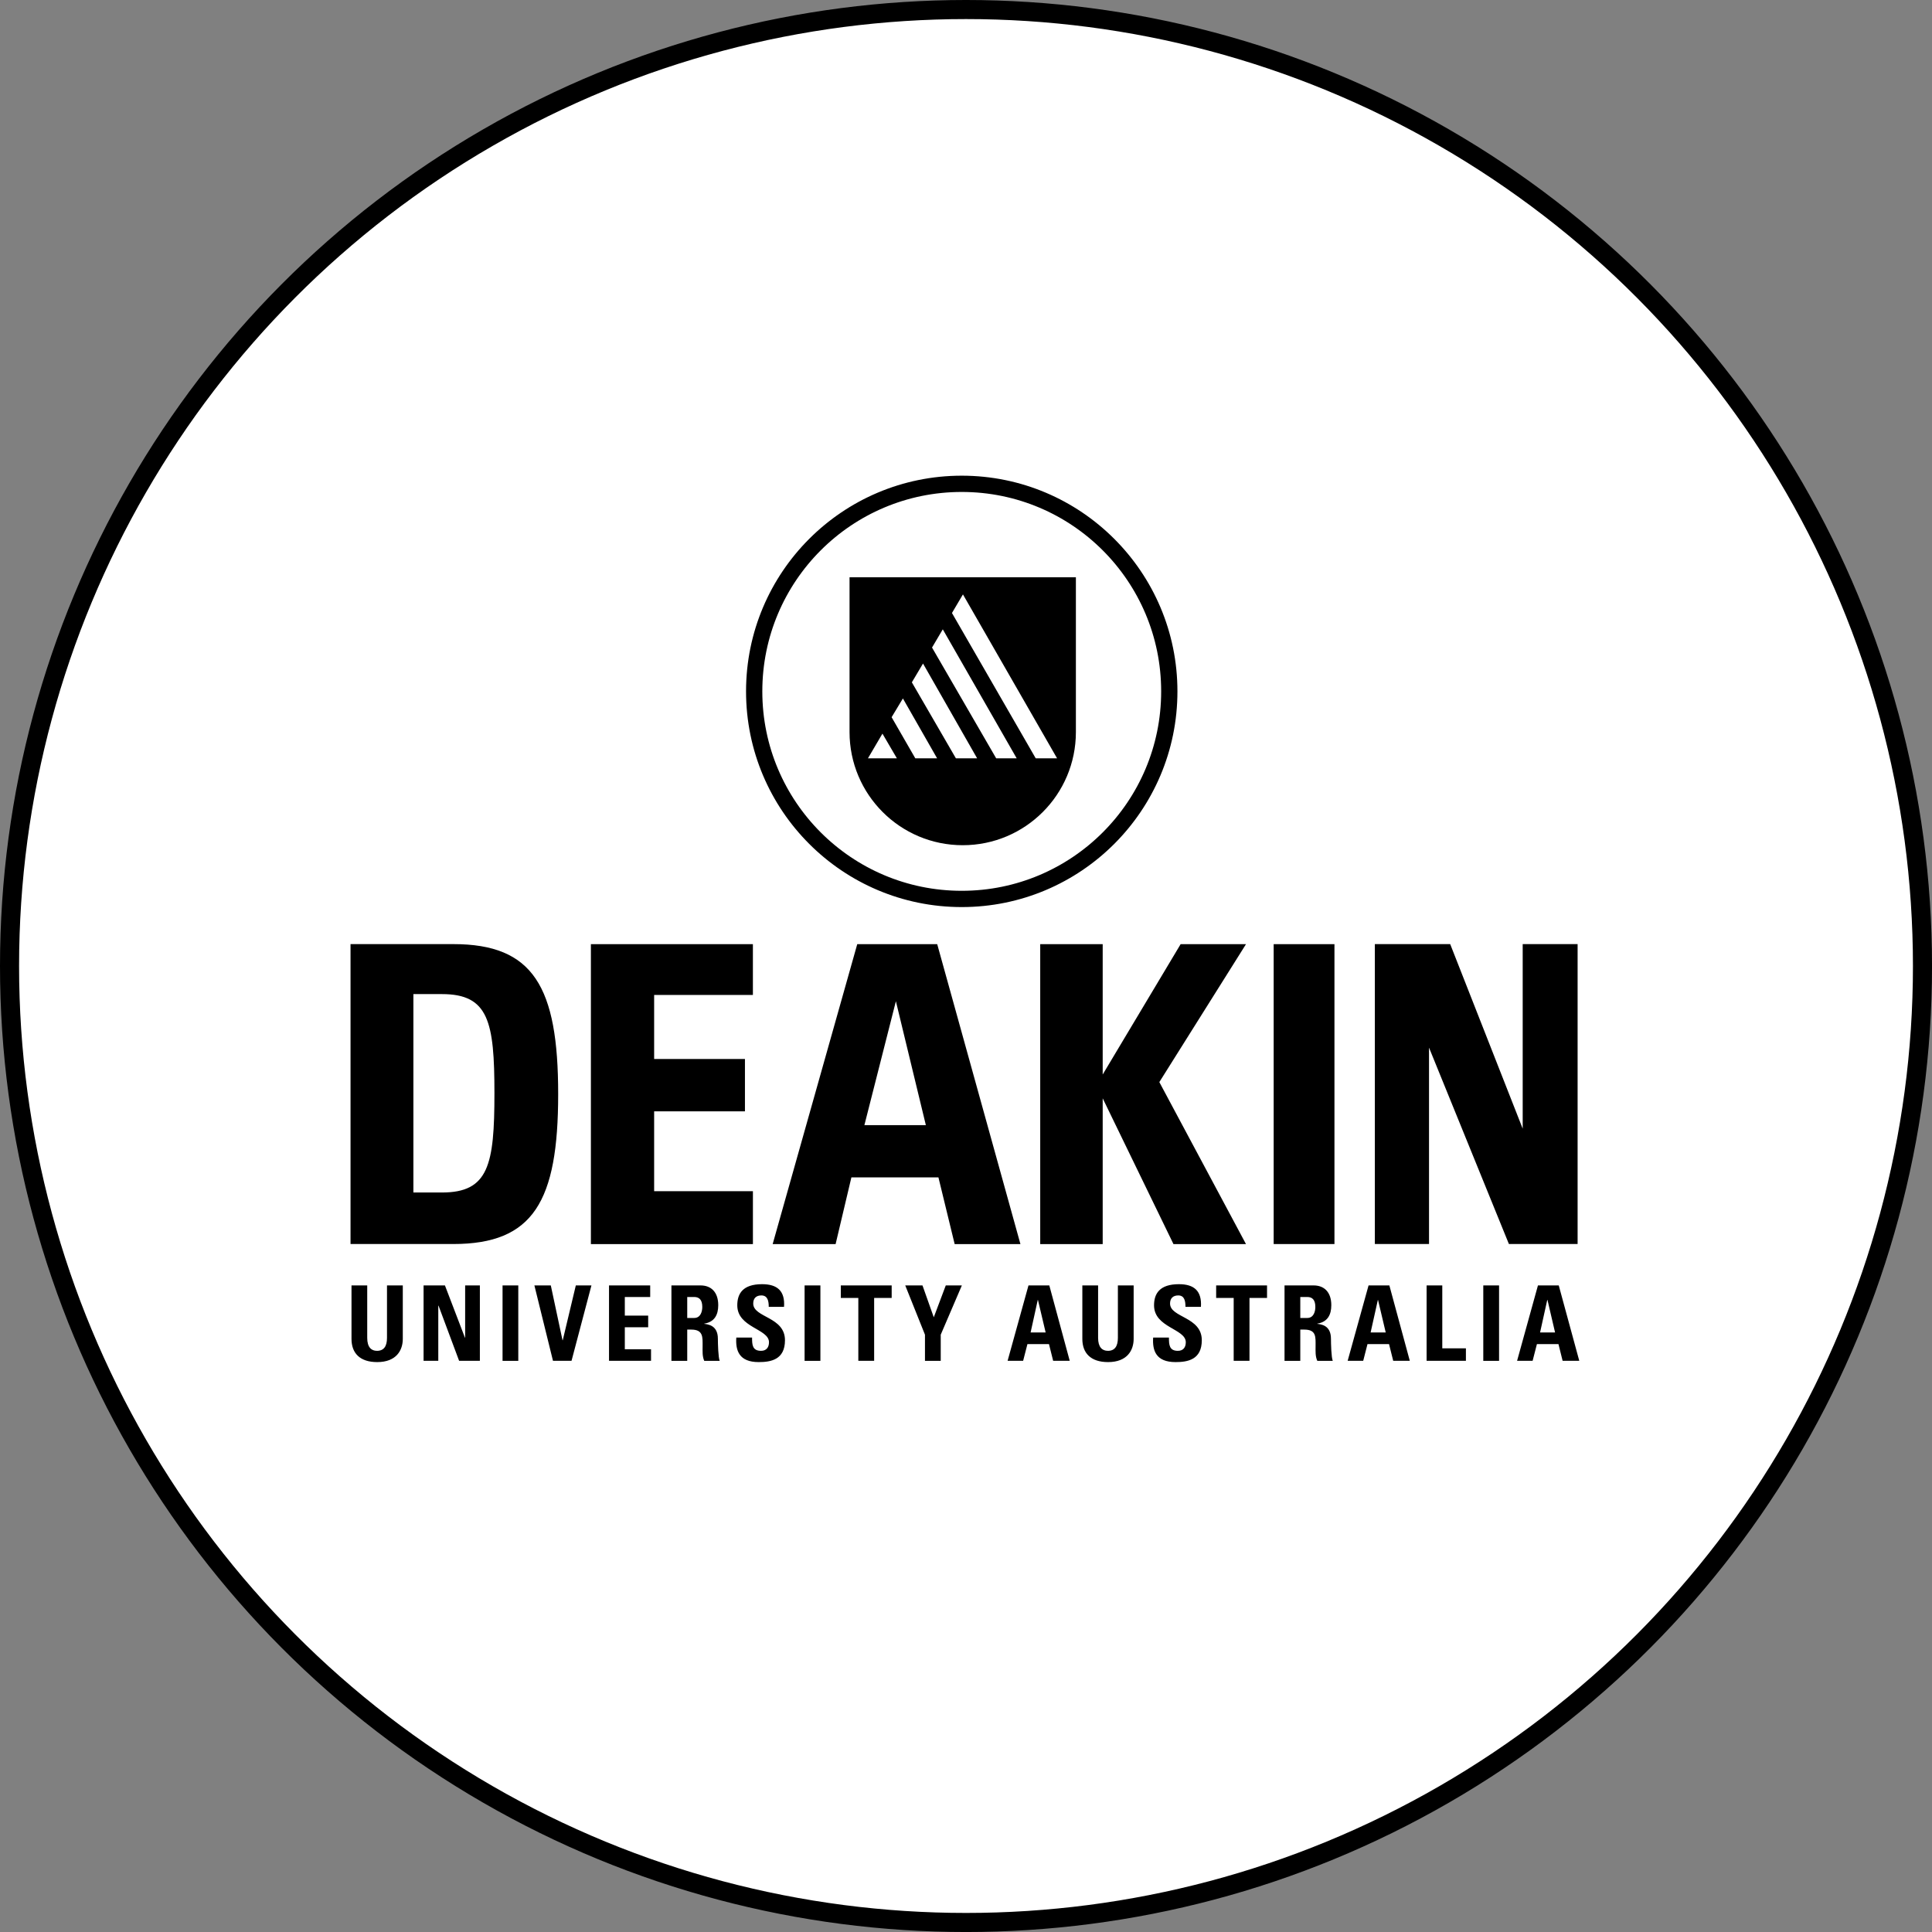 <?xml version="1.0" encoding="utf-8"?>
<!-- Generator: Adobe Illustrator 19.2.1, SVG Export Plug-In . SVG Version: 6.00 Build 0)  -->
<svg version="1.1" id="Layer_1" xmlns="http://www.w3.org/2000/svg" xmlns:xlink="http://www.w3.org/1999/xlink" x="0px" y="0px"
	 viewBox="0 0 94.999 95" enable-background="new 0 0 94.999 95" xml:space="preserve">
<rect x="0" y="0" width="94.999" height="95" fill="#808080" stroke="none"/>
<g>
	<path fill="#FFFFFF" d="M94.53,47.5c0,25.974-21.056,47.031-47.03,47.031
		C21.525,94.531,0.469,73.474,0.469,47.5C0.469,21.526,21.525,0.469,47.5,0.469
		C73.474,0.469,94.53,21.526,94.53,47.5"/>
</g>
<g>
	
		<circle fill="none" stroke="#000000" stroke-width="0.938" stroke-miterlimit="10" cx="47.5" cy="47.5" r="47.031"/>
</g>
<g>
	<path d="M20.327,58.637h1.404c2.294,0,2.581-1.357,2.581-4.879
		c0-3.524-0.287-4.877-2.581-4.877h-1.404V58.637z M22.291,46.423
		c3.931,0,5.155,2.088,5.155,7.375c0,5.285-1.224,7.372-5.159,7.372H17.236V46.423
		H22.291z M29.055,46.426h7.966v2.498h-4.856v3.149h4.465v2.572h-4.465v3.927h4.857
		v2.602h-7.967V46.426z M45.526,55.326l-1.474-6.094l-1.549,6.094H45.526z
		 M46.144,57.894h-4.28l-0.776,3.28h-3.095L42.152,46.426h3.932l4.092,14.748
		h-3.234L46.144,57.894z M51.149,46.426h3.072v6.409l3.832-6.409h3.214
		l-4.261,6.782l4.261,7.966h-3.566l-3.48-7.168v7.168h-3.072V46.426z
		 M62.628,46.426h2.989v14.747h-2.989V46.426z M70.267,51.513v9.655h-2.664V46.423
		h3.705l3.565,9.075v-9.075h2.7v14.745h-3.379L70.267,51.513z"/>
	<path fill="#FFFFFF" d="M57.499,33.996c0,5.636-4.571,10.207-10.21,10.207
		c-5.635,0-10.204-4.571-10.204-10.207c0-5.636,4.569-10.205,10.204-10.205
		C52.928,23.791,57.499,28.36,57.499,33.996"/>
	<circle fill="none" stroke="#000000" stroke-width="0.8" stroke-miterlimit="10" cx="47.29" cy="33.996" r="10.206"/>
	<path d="M41.773,28.385v7.611c0,3.072,2.491,5.564,5.565,5.564
		c3.073,0,5.565-2.489,5.565-5.564v-7.611H41.773z M42.678,37.288l0.713-1.214
		l0.71,1.214H42.678z M45.007,37.288l-1.165-2.022l0.555-0.922l1.682,2.944
		H45.007z M47.003,37.288l-2.166-3.737l0.549-0.924l2.661,4.661H47.003z
		 M48.984,37.288l-3.155-5.447l0.529-0.896l3.634,6.343H48.984z M50.928,37.288
		l-4.119-7.146l0.54-0.914l4.629,8.06H50.928z"/>
	<path d="M19.806,63.206v2.629c0,0.555-0.312,1.141-1.259,1.141
		c-0.852,0-1.263-0.441-1.263-1.141v-2.629h0.773v2.578
		c0,0.458,0.199,0.638,0.478,0.638c0.343,0,0.494-0.227,0.494-0.638v-2.578H19.806
		z M21.551,66.913v-2.712h0.012l1.012,2.712h1.021v-3.707h-0.724v2.57H22.862
		l-0.984-2.57h-1.05v3.707H21.551z M24.711,66.914h0.774v-3.708H24.711V66.914z
		 M27.191,66.913h0.912l0.979-3.707h-0.768l-0.643,2.696h-0.011l-0.576-2.696
		h-0.807L27.191,66.913z M32.012,66.913V66.346h-1.289v-1.084h1.149v-0.571h-1.149
		v-0.916h1.248v-0.569h-2.025v3.707H32.012z M33.792,63.775h0.343
		c0.246,0,0.397,0.136,0.397,0.49c0,0.234-0.089,0.541-0.397,0.541h-0.343V63.775
		z M33.792,65.378h0.201c0.592,0,0.555,0.374,0.555,0.815
		c0,0.243-0.02,0.496,0.081,0.721h0.76c-0.072-0.154-0.09-0.853-0.09-1.088
		c0-0.669-0.502-0.708-0.67-0.73v-0.011c0.504-0.081,0.688-0.433,0.688-0.908
		c0-0.629-0.339-0.971-0.868-0.971H33.015v3.708h0.777V65.378z M37.305,66.976
		c0.592,0,1.293-0.113,1.293-1.075c0-1.165-1.561-1.104-1.561-1.805
		c0-0.259,0.146-0.398,0.399-0.398c0.316,0,0.364,0.283,0.364,0.562h0.752
		c0.054-0.776-0.323-1.115-1.079-1.115c-0.944,0-1.22,0.461-1.22,1.039
		c0,1.105,1.559,1.148,1.559,1.816c0,0.25-0.128,0.422-0.39,0.422
		c-0.429,0-0.442-0.298-0.442-0.653h-0.775
		C36.162,66.41,36.343,66.976,37.305,66.976 M39.563,66.914h0.777v-3.708h-0.777
		V66.914z M41.344,63.206v0.616h0.861v3.091h0.778v-3.091h0.862v-0.616H41.344z
		 M45.482,66.914h0.775V65.629l1.039-2.423h-0.791l-0.59,1.567l-0.555-1.567h-0.848
		l0.97,2.423V66.914z M51.416,65.52h-0.74l0.352-1.599h0.01L51.416,65.52z
		 M50.309,66.913l0.211-0.821h1.06l0.205,0.821h0.815l-1.004-3.707h-1.024
		l-1.027,3.707H50.309z M54.968,63.206v2.578c0,0.411-0.153,0.638-0.49,0.638
		c-0.284,0-0.483-0.18-0.483-0.638v-2.578h-0.775v2.629
		c0,0.7,0.413,1.141,1.265,1.141c0.946,0,1.258-0.586,1.258-1.141v-2.629H54.968z
		 M57.803,66.976c0.59,0,1.291-0.113,1.291-1.075c0-1.165-1.561-1.104-1.561-1.805
		c0-0.259,0.149-0.398,0.403-0.398c0.311,0,0.355,0.283,0.355,0.562h0.76
		c0.05-0.776-0.327-1.115-1.081-1.115c-0.945,0-1.224,0.461-1.224,1.039
		c0,1.105,1.561,1.148,1.561,1.816c0,0.25-0.125,0.422-0.39,0.422
		c-0.423,0-0.439-0.298-0.439-0.653h-0.776
		C56.66,66.41,56.84,66.976,57.803,66.976 M59.8,63.206v0.616h0.862v3.091
		h0.777v-3.091h0.863v-0.616H59.8z M63.937,63.775h0.344
		c0.244,0,0.396,0.136,0.396,0.49c0,0.234-0.088,0.541-0.396,0.541h-0.344V63.775z
		 M63.937,65.378h0.201c0.596,0,0.551,0.374,0.551,0.815
		c0,0.243-0.019,0.496,0.085,0.721h0.76c-0.072-0.154-0.089-0.853-0.089-1.088
		c0-0.669-0.499-0.708-0.671-0.73v-0.011c0.503-0.081,0.688-0.433,0.688-0.908
		c0-0.629-0.339-0.971-0.868-0.971h-1.432v3.708h0.775V65.378z M68.138,65.52
		h-0.743l0.356-1.599h0.009L68.138,65.52z M67.031,66.913l0.21-0.821h1.06
		l0.205,0.821h0.816l-1.005-3.707h-1.023l-1.028,3.707H67.031z M72.081,66.913
		v-0.613h-1.162v-3.094h-0.771v3.707H72.081z M72.935,66.914h0.776v-3.708h-0.776
		V66.914z M76.465,65.52h-0.738l0.353-1.599h0.012L76.465,65.52z M75.361,66.913
		l0.211-0.821h1.06l0.204,0.821h0.819l-1.009-3.707h-1.023l-1.026,3.707H75.361z"
		/>
</g>
</svg>

